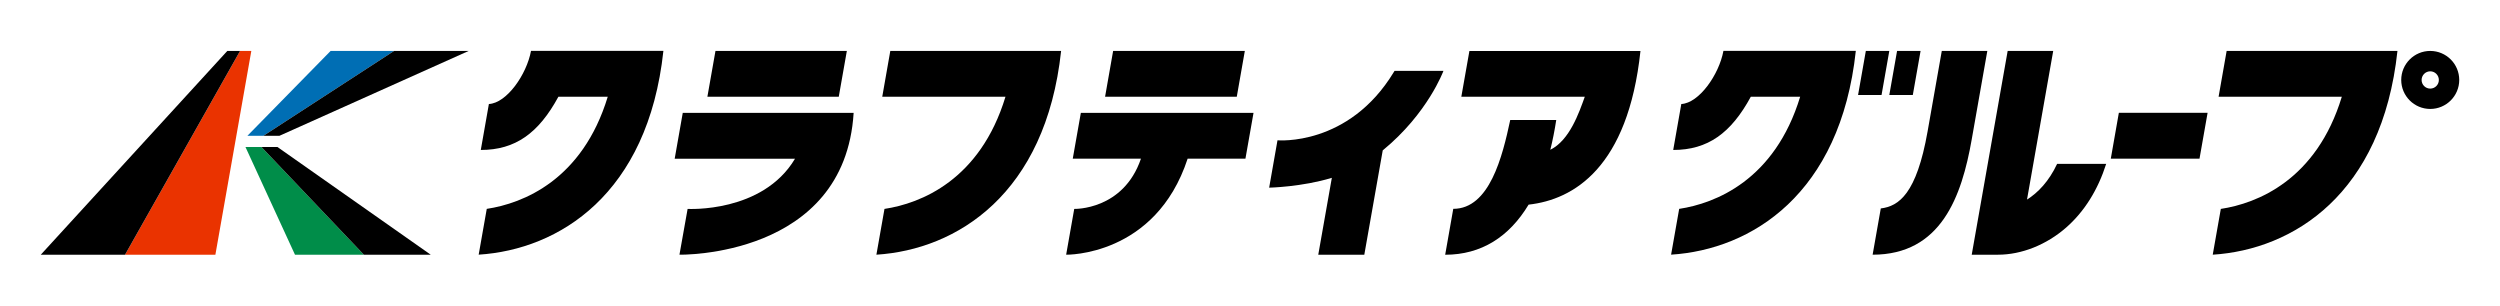 <?xml version="1.0" encoding="UTF-8"?>
<svg id="_レイヤー_2" data-name="レイヤー 2" xmlns="http://www.w3.org/2000/svg" viewBox="0 0 695.52 85.04">
  <defs>
    <style>
      .cls-1 {
        fill: #008d49;
      }

      .cls-2 {
        fill: none;
      }

      .cls-3 {
        fill: #ea3300;
      }

      .cls-4 {
        fill: #006eb4;
      }
    </style>
  </defs>
  <g id="_オブジェクト" data-name="オブジェクト">
    <g>
      <g>
        <g>
          <polygon class="cls-4" points="73.27 37.79 109.64 14.17 91.98 14.17 68.82 37.79 73.27 37.79"/>
          <polygon points="77.72 37.79 130.39 14.17 109.64 14.17 73.27 37.79 77.72 37.79"/>
          <polygon class="cls-1" points="68.29 40.9 82.07 70.87 101.24 70.87 72.74 40.9 68.29 40.9"/>
          <polygon points="72.74 40.9 101.24 70.87 119.84 70.87 77.19 40.9 72.74 40.9"/>
          <polygon class="cls-3" points="34.78 70.87 59.92 70.87 69.92 14.17 66.79 14.17 34.78 70.87"/>
          <polygon points="11.34 70.87 34.78 70.87 66.79 14.17 63.24 14.17 11.34 70.87"/>
        </g>
        <g>
          <polygon points="346.32 14.17 309.68 14.17 307.44 26.92 344.08 26.92 346.32 14.17"/>
          <path d="M298.45,44.15h18.97c-4.91,14.39-18.56,13.97-18.56,13.97l-2.25,12.74s24.87.53,33.8-26.72h16.08l2.25-12.74h-48.04l-2.25,12.74Z"/>
          <polygon points="235.6 14.17 199.05 14.17 196.8 26.92 233.35 26.92 235.6 14.17"/>
          <path d="M187.69,44.17h33.48c-9.04,15.16-29.87,13.95-29.87,13.95l-2.27,12.74s45.98.91,48.46-39.46h-47.54l-2.25,12.77Z"/>
          <path d="M387.77,20.05c-12.58,20.78-32.36,18.98-32.36,18.98l-2.32,13.18s9.08-.19,17.44-2.74l-3.78,21.4h12.81l5.13-29.04c12.56-10.27,16.89-22.12,16.89-22.12h-13.6l-.21.34Z"/>
          <path d="M406.54,26.92h34.36c-1.58,4.38-4.21,12.11-9.59,14.75.65-2.6,1.2-5.38,1.65-8.29h-12.8c-2.17,10.2-5.77,24.72-15.85,24.72l-2.25,12.77c10.04,0,17.8-4.96,23.21-13.94,12.5-1.38,27.66-10.3,31.12-42.75h-47.59l-2.25,12.74Z"/>
          <path d="M245.46,26.92h34.27c-7.04,23.17-23.57,29.68-33.66,31.2l-2.25,12.74c22.35-1.42,47.1-16.82,51.39-56.69h-47.52l-2.24,12.74Z"/>
          <path d="M136.01,28.95l-2.25,12.77c9.6,0,16.08-4.65,21.59-14.81h13.73c-7.04,23.17-23.57,29.68-33.66,31.2l-2.25,12.74c22.35-1.42,47.1-16.82,51.39-56.69h-36.83c-1.23,6.63-6.79,14.54-11.73,14.78Z"/>
          <path d="M467.75,28.95l-2.25,12.77c9.6,0,16.08-4.65,21.59-14.81h13.73c-7.04,23.17-23.57,29.68-33.66,31.2l-2.25,12.74c22.35-1.42,47.1-16.82,51.39-56.69h-36.83c-1.23,6.63-6.79,14.54-11.73,14.78Z"/>
          <polygon points="525.62 14.17 519.09 14.17 516.93 26.43 523.46 26.43 525.62 14.17"/>
          <polygon points="532.16 26.43 534.32 14.17 527.78 14.17 525.62 26.43 532.16 26.43"/>
          <polygon points="587.24 44.15 611.92 44.15 614.17 31.39 589.48 31.39 587.24 44.15"/>
          <path d="M617.24,26.92h34.27c-7.04,23.17-23.57,29.68-33.66,31.2l-2.25,12.74c22.35-1.42,47.1-16.82,51.39-56.69h-47.52l-2.24,12.74Z"/>
          <path d="M676.11,14.17c-4.45,0-8.07,3.62-8.07,8.07s3.62,8.07,8.07,8.07,8.07-3.62,8.07-8.07-3.62-8.07-8.07-8.07ZM676.11,24.65c-1.33,0-2.4-1.08-2.4-2.4s1.08-2.41,2.4-2.41,2.4,1.08,2.4,2.41-1.08,2.4-2.4,2.4Z"/>
          <path d="M540.22,14.17l-3.95,22.4c-3.06,17.35-7.99,20.81-13.02,21.42l-2.27,12.87c19.06,0,24.78-16.21,27.57-32.07l4.34-24.62h-12.67Z"/>
          <path d="M563.93,55.53l7.29-41.36h-12.67l-10,56.69h7.32c6.56,0,13.48-2.76,18.97-7.57,5.05-4.43,8.82-10.48,11.12-17.71h-13.65c-2.27,4.87-5.34,8.04-8.39,9.95Z"/>
        </g>
      </g>
      <rect class="cls-2" width="695.52" height="85.04"/>
    </g>
  </g>
</svg>